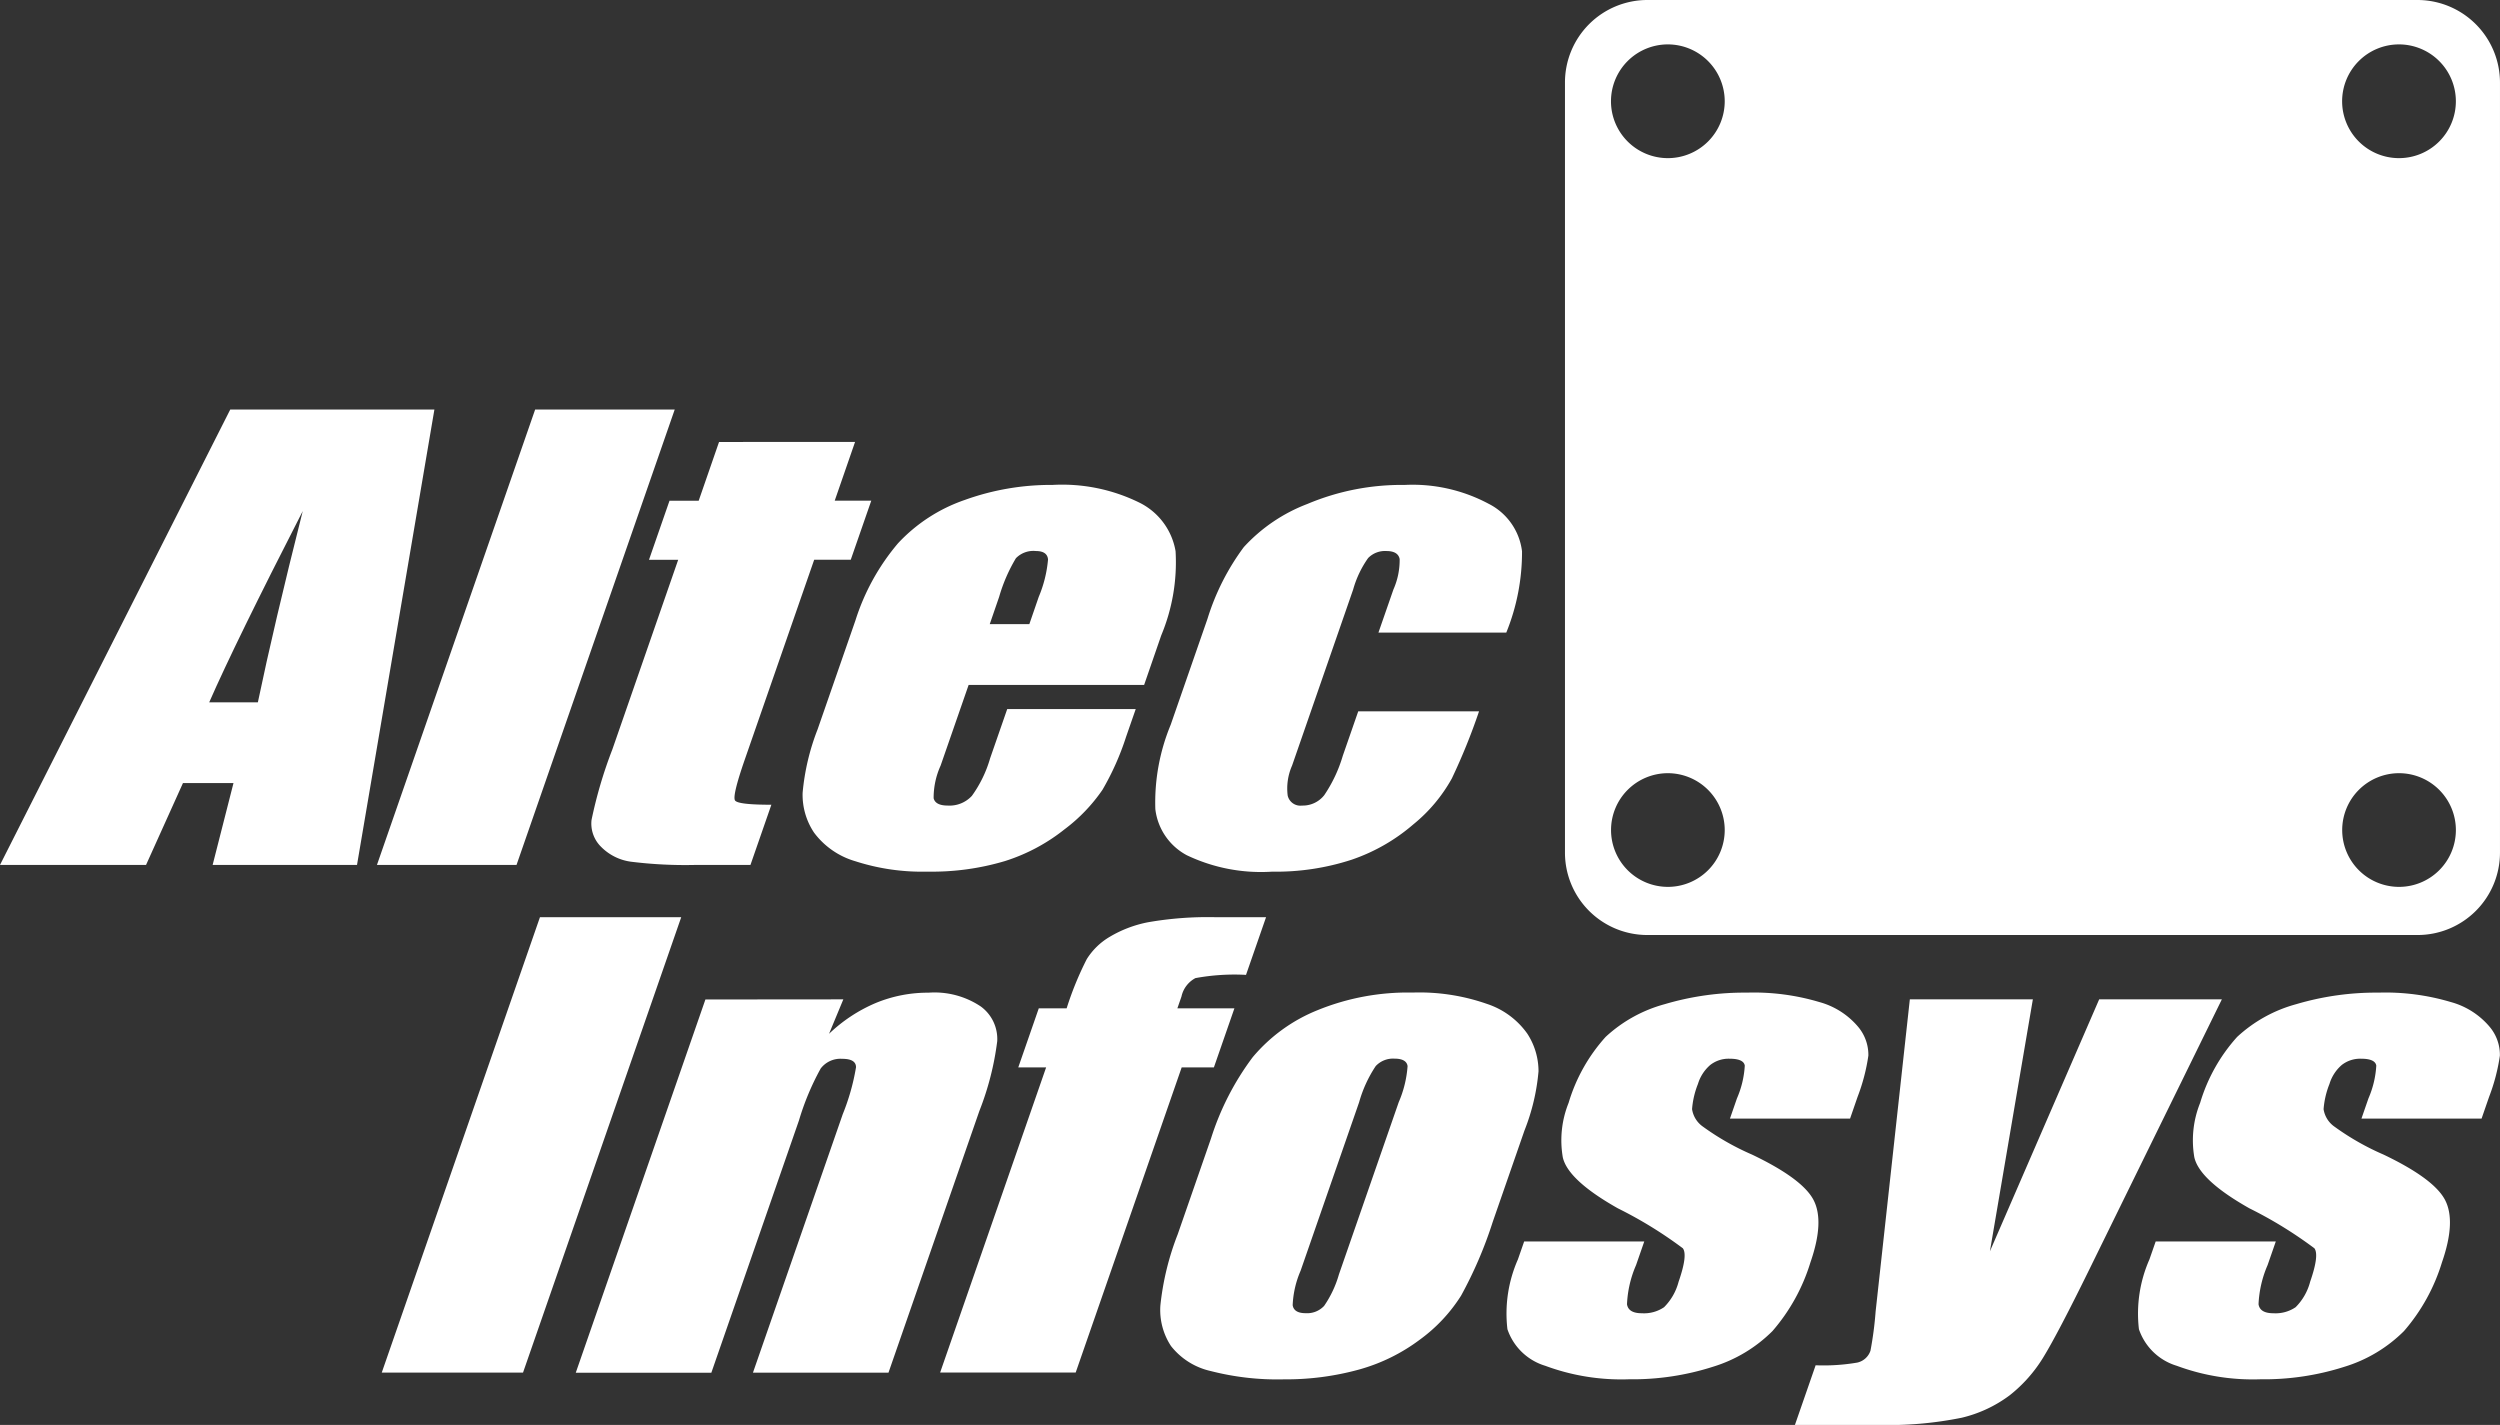 <?xml version="1.0" encoding="UTF-8"?> <svg xmlns="http://www.w3.org/2000/svg" id="グループ_51" data-name="グループ 51" width="159.623" height="90.979" viewBox="0 0 159.623 90.979"><rect x="0" y="0" width="159.623" height="90.979" fill="#333333" stroke="none"/><path id="前面オブジェクトで型抜き_8" data-name="前面オブジェクトで型抜き 8" d="M54.431,59.7H5.266A5.259,5.259,0,0,1,0,54.436V5.27A5.264,5.264,0,0,1,5.266,0H54.431A5.276,5.276,0,0,1,59.7,5.27V54.436a5.263,5.263,0,0,1-5.27,5.264ZM53.249,49.368A3.629,3.629,0,1,0,56.884,53,3.632,3.632,0,0,0,53.249,49.368Zm-46.678,0A3.629,3.629,0,1,0,10.2,53,3.634,3.634,0,0,0,6.572,49.368ZM53.249,2.835a3.631,3.631,0,1,0,3.634,3.629A3.633,3.633,0,0,0,53.249,2.835Zm-46.678,0A3.631,3.631,0,1,0,10.2,6.464,3.634,3.634,0,0,0,6.572,2.835Z" transform="translate(99.922)" fill="#fff"></path><g id="グループ_50" data-name="グループ 50" transform="translate(0 26.15)"><path id="パス_272" data-name="パス 272" d="M-3116.979,137.149l-4.941,29.074h-9.218l1.331-5.226h-3.226l-2.357,5.226h-9.325l14.7-29.074Zm-11.272,18.694q1.029-4.939,2.866-12.212-4.28,8.35-5.973,12.212Z" transform="translate(3144.715 -137.149)" fill="#fff"></path><path id="パス_273" data-name="パス 273" d="M-3089.541,137.149l-10.1,29.074h-8.912l10.1-29.074Z" transform="translate(3132.621 -137.149)" fill="#fff"></path><path id="パス_274" data-name="パス 274" d="M-3071.148,140.251l-1.3,3.753h2.334l-1.31,3.771h-2.335l-4.429,12.751q-.817,2.352-.622,2.622t2.317.27l-1.335,3.843h-3.492a28.048,28.048,0,0,1-4.148-.207,3.292,3.292,0,0,1-1.9-.952,2.08,2.08,0,0,1-.608-1.706,28.449,28.449,0,0,1,1.333-4.516l4.2-12.1h-1.864l1.31-3.771h1.863l1.3-3.753Z" transform="translate(3125.744 -138.186)" fill="#fff"></path><path id="パス_275" data-name="パス 275" d="M-3045.914,157.148h-11.205l-1.79,5.154a4.96,4.96,0,0,0-.445,2.083q.116.467.909.467a1.938,1.938,0,0,0,1.533-.62,7.769,7.769,0,0,0,1.165-2.4l1.092-3.143h8.205l-.612,1.76a17.181,17.181,0,0,1-1.511,3.395,10.75,10.75,0,0,1-2.433,2.532,11.792,11.792,0,0,1-3.8,2.021,16.28,16.28,0,0,1-4.937.673,13.872,13.872,0,0,1-4.611-.664,5.042,5.042,0,0,1-2.633-1.823,4.335,4.335,0,0,1-.732-2.55,14.723,14.723,0,0,1,.957-4.049l2.414-6.95a14.235,14.235,0,0,1,2.72-4.929,10.47,10.47,0,0,1,4.26-2.766,16.186,16.186,0,0,1,5.6-.96,11.146,11.146,0,0,1,5.607,1.158,4.251,4.251,0,0,1,2.254,3.071,12.105,12.105,0,0,1-.915,5.378Zm-7.33-3.879.6-1.742a7.878,7.878,0,0,0,.594-2.389c-.032-.359-.292-.538-.777-.538a1.557,1.557,0,0,0-1.273.458,10.4,10.4,0,0,0-1.072,2.469l-.6,1.742Z" transform="translate(3118.966 -139.567)" fill="#fff"></path><path id="パス_276" data-name="パス 276" d="M-3011.5,153.808h-8.163l.955-2.748a4.632,4.632,0,0,0,.4-1.948q-.1-.512-.851-.512a1.5,1.5,0,0,0-1.163.449,6.516,6.516,0,0,0-.956,2.011l-3.9,11.242a3.615,3.615,0,0,0-.279,1.912.829.829,0,0,0,.914.638,1.745,1.745,0,0,0,1.42-.664,9.012,9.012,0,0,0,1.184-2.515l.986-2.837h7.713a39.338,39.338,0,0,1-1.735,4.283,10.019,10.019,0,0,1-2.452,2.927,11.882,11.882,0,0,1-3.946,2.263,15.592,15.592,0,0,1-5.086.763,10.994,10.994,0,0,1-5.441-1.05,3.84,3.84,0,0,1-2.008-2.945,12.962,12.962,0,0,1,.979-5.379l2.351-6.77a15.165,15.165,0,0,1,2.319-4.579,10.629,10.629,0,0,1,4.063-2.756A15.461,15.461,0,0,1-3018,144.38a10.3,10.3,0,0,1,5.367,1.2,3.933,3.933,0,0,1,2.138,3.035A13.633,13.633,0,0,1-3011.5,153.808Z" transform="translate(3107.675 -139.567)" fill="#fff"></path><path id="パス_277" data-name="パス 277" d="M-3088.972,185.849l-10.1,29.074h-9.02l10.1-29.074Z" transform="translate(3132.467 -153.435)" fill="#fff"></path><path id="パス_278" data-name="パス 278" d="M-3072.4,193.511l-.913,2.2a9.879,9.879,0,0,1,2.987-1.969,8.706,8.706,0,0,1,3.365-.657,5.306,5.306,0,0,1,3.336.88,2.567,2.567,0,0,1,1.051,2.218,18.4,18.4,0,0,1-1.143,4.463l-5.8,16.7h-8.653l5.732-16.5a14.151,14.151,0,0,0,.848-3q0-.539-.884-.538a1.584,1.584,0,0,0-1.372.619,16.691,16.691,0,0,0-1.386,3.313l-5.595,16.109h-8.656l8.277-23.83Z" transform="translate(3126.246 -155.853)" fill="#fff"></path><path id="パス_279" data-name="パス 279" d="M-3033.721,185.849-3035,189.53a13.757,13.757,0,0,0-3.231.207,1.753,1.753,0,0,0-.89,1.176l-.262.754h3.642l-1.31,3.771h-2.057l-6.768,19.484h-8.655l6.768-19.484h-1.779l1.31-3.771h1.779a20.481,20.481,0,0,1,1.285-3.143,4.309,4.309,0,0,1,1.443-1.41,7.6,7.6,0,0,1,2.459-.942,22.073,22.073,0,0,1,4.376-.323Z" transform="translate(3114.557 -153.435)" fill="#fff"></path><path id="パス_280" data-name="パス 280" d="M-3010.154,201.88l-2.027,5.837a26.636,26.636,0,0,1-2.023,4.714,10.213,10.213,0,0,1-2.623,2.8,11.636,11.636,0,0,1-3.913,1.922,17.506,17.506,0,0,1-4.768.62,17.049,17.049,0,0,1-4.679-.53,4.462,4.462,0,0,1-2.54-1.6,4.185,4.185,0,0,1-.676-2.586,17.431,17.431,0,0,1,1.11-4.552l2.121-6.106a17.369,17.369,0,0,1,2.66-5.19,10.53,10.53,0,0,1,4.127-3,15.268,15.268,0,0,1,6.092-1.132,13.064,13.064,0,0,1,4.75.727,5.113,5.113,0,0,1,2.566,1.894,4.4,4.4,0,0,1,.718,2.407A13.37,13.37,0,0,1-3010.154,201.88Zm-8.032-1.8a7.061,7.061,0,0,0,.567-2.308q-.071-.476-.842-.476a1.512,1.512,0,0,0-1.193.476,8.141,8.141,0,0,0-1.059,2.308l-3.736,10.757a6.164,6.164,0,0,0-.507,2.2q.08.512.83.512a1.482,1.482,0,0,0,1.179-.467,6.846,6.846,0,0,0,.945-2.011Z" transform="translate(3107.492 -155.853)" fill="#fff"></path><path id="パス_281" data-name="パス 281" d="M-2978.28,201.126h-7.67l.448-1.293a6.113,6.113,0,0,0,.5-2.092q-.072-.44-.972-.44a1.907,1.907,0,0,0-1.233.4,2.588,2.588,0,0,0-.785,1.212,5.434,5.434,0,0,0-.376,1.607,1.66,1.66,0,0,0,.7,1.122,16.428,16.428,0,0,0,3.122,1.778q3.234,1.544,3.938,2.909t-.2,3.969a12.049,12.049,0,0,1-2.425,4.391,9.159,9.159,0,0,1-3.8,2.28,16.837,16.837,0,0,1-5.365.8,13.953,13.953,0,0,1-5.346-.862,3.667,3.667,0,0,1-2.413-2.335,8.565,8.565,0,0,1,.668-4.453l.4-1.149h7.669l-.524,1.509a7,7,0,0,0-.578,2.5q.09.575.947.574a2.273,2.273,0,0,0,1.419-.386,3.564,3.564,0,0,0,.928-1.625q.593-1.705.271-2.137a26.719,26.719,0,0,0-4.148-2.551q-3.19-1.8-3.517-3.259a6.407,6.407,0,0,1,.371-3.474,10.943,10.943,0,0,1,2.363-4.211,9.016,9.016,0,0,1,3.779-2.093,17.933,17.933,0,0,1,5.259-.736,14.607,14.607,0,0,1,4.6.6,4.937,4.937,0,0,1,2.49,1.589,2.785,2.785,0,0,1,.649,1.832,12.182,12.182,0,0,1-.691,2.64Z" transform="translate(3096.405 -155.853)" fill="#fff"></path><path id="パス_282" data-name="パス 282" d="M-2945.267,193.728l-8.459,17.239q-2.01,4.094-2.922,5.585a9.13,9.13,0,0,1-2.172,2.461,8.3,8.3,0,0,1-3.056,1.428,23.569,23.569,0,0,1-5.4.458h-5.25l1.322-3.807a12.786,12.786,0,0,0,2.655-.171,1.153,1.153,0,0,0,.847-.763,22.573,22.573,0,0,0,.328-2.5l2.185-19.933h7.855l-2.743,16.091,6.978-16.091Z" transform="translate(3087.131 -156.07)" fill="#fff"></path><path id="パス_283" data-name="パス 283" d="M-2917.7,201.126h-7.67l.448-1.293a6.1,6.1,0,0,0,.5-2.092q-.072-.44-.971-.44a1.91,1.91,0,0,0-1.233.4,2.589,2.589,0,0,0-.785,1.212,5.428,5.428,0,0,0-.376,1.607,1.659,1.659,0,0,0,.7,1.122,16.428,16.428,0,0,0,3.122,1.778q3.234,1.544,3.938,2.909t-.2,3.969a12.049,12.049,0,0,1-2.425,4.391,9.161,9.161,0,0,1-3.8,2.28,16.839,16.839,0,0,1-5.365.8,13.951,13.951,0,0,1-5.346-.862,3.668,3.668,0,0,1-2.414-2.335,8.564,8.564,0,0,1,.669-4.453l.4-1.149h7.67l-.524,1.509a7.007,7.007,0,0,0-.578,2.5q.09.575.947.574a2.275,2.275,0,0,0,1.42-.386,3.566,3.566,0,0,0,.928-1.625q.593-1.705.271-2.137a26.757,26.757,0,0,0-4.149-2.551q-3.189-1.8-3.517-3.259a6.412,6.412,0,0,1,.371-3.474,10.952,10.952,0,0,1,2.362-4.211,9.027,9.027,0,0,1,3.78-2.093,17.928,17.928,0,0,1,5.258-.736,14.6,14.6,0,0,1,4.6.6,4.933,4.933,0,0,1,2.49,1.589,2.783,2.783,0,0,1,.649,1.832,12.182,12.182,0,0,1-.691,2.64Z" transform="translate(3076.146 -155.853)" fill="#fff"></path></g></svg> 